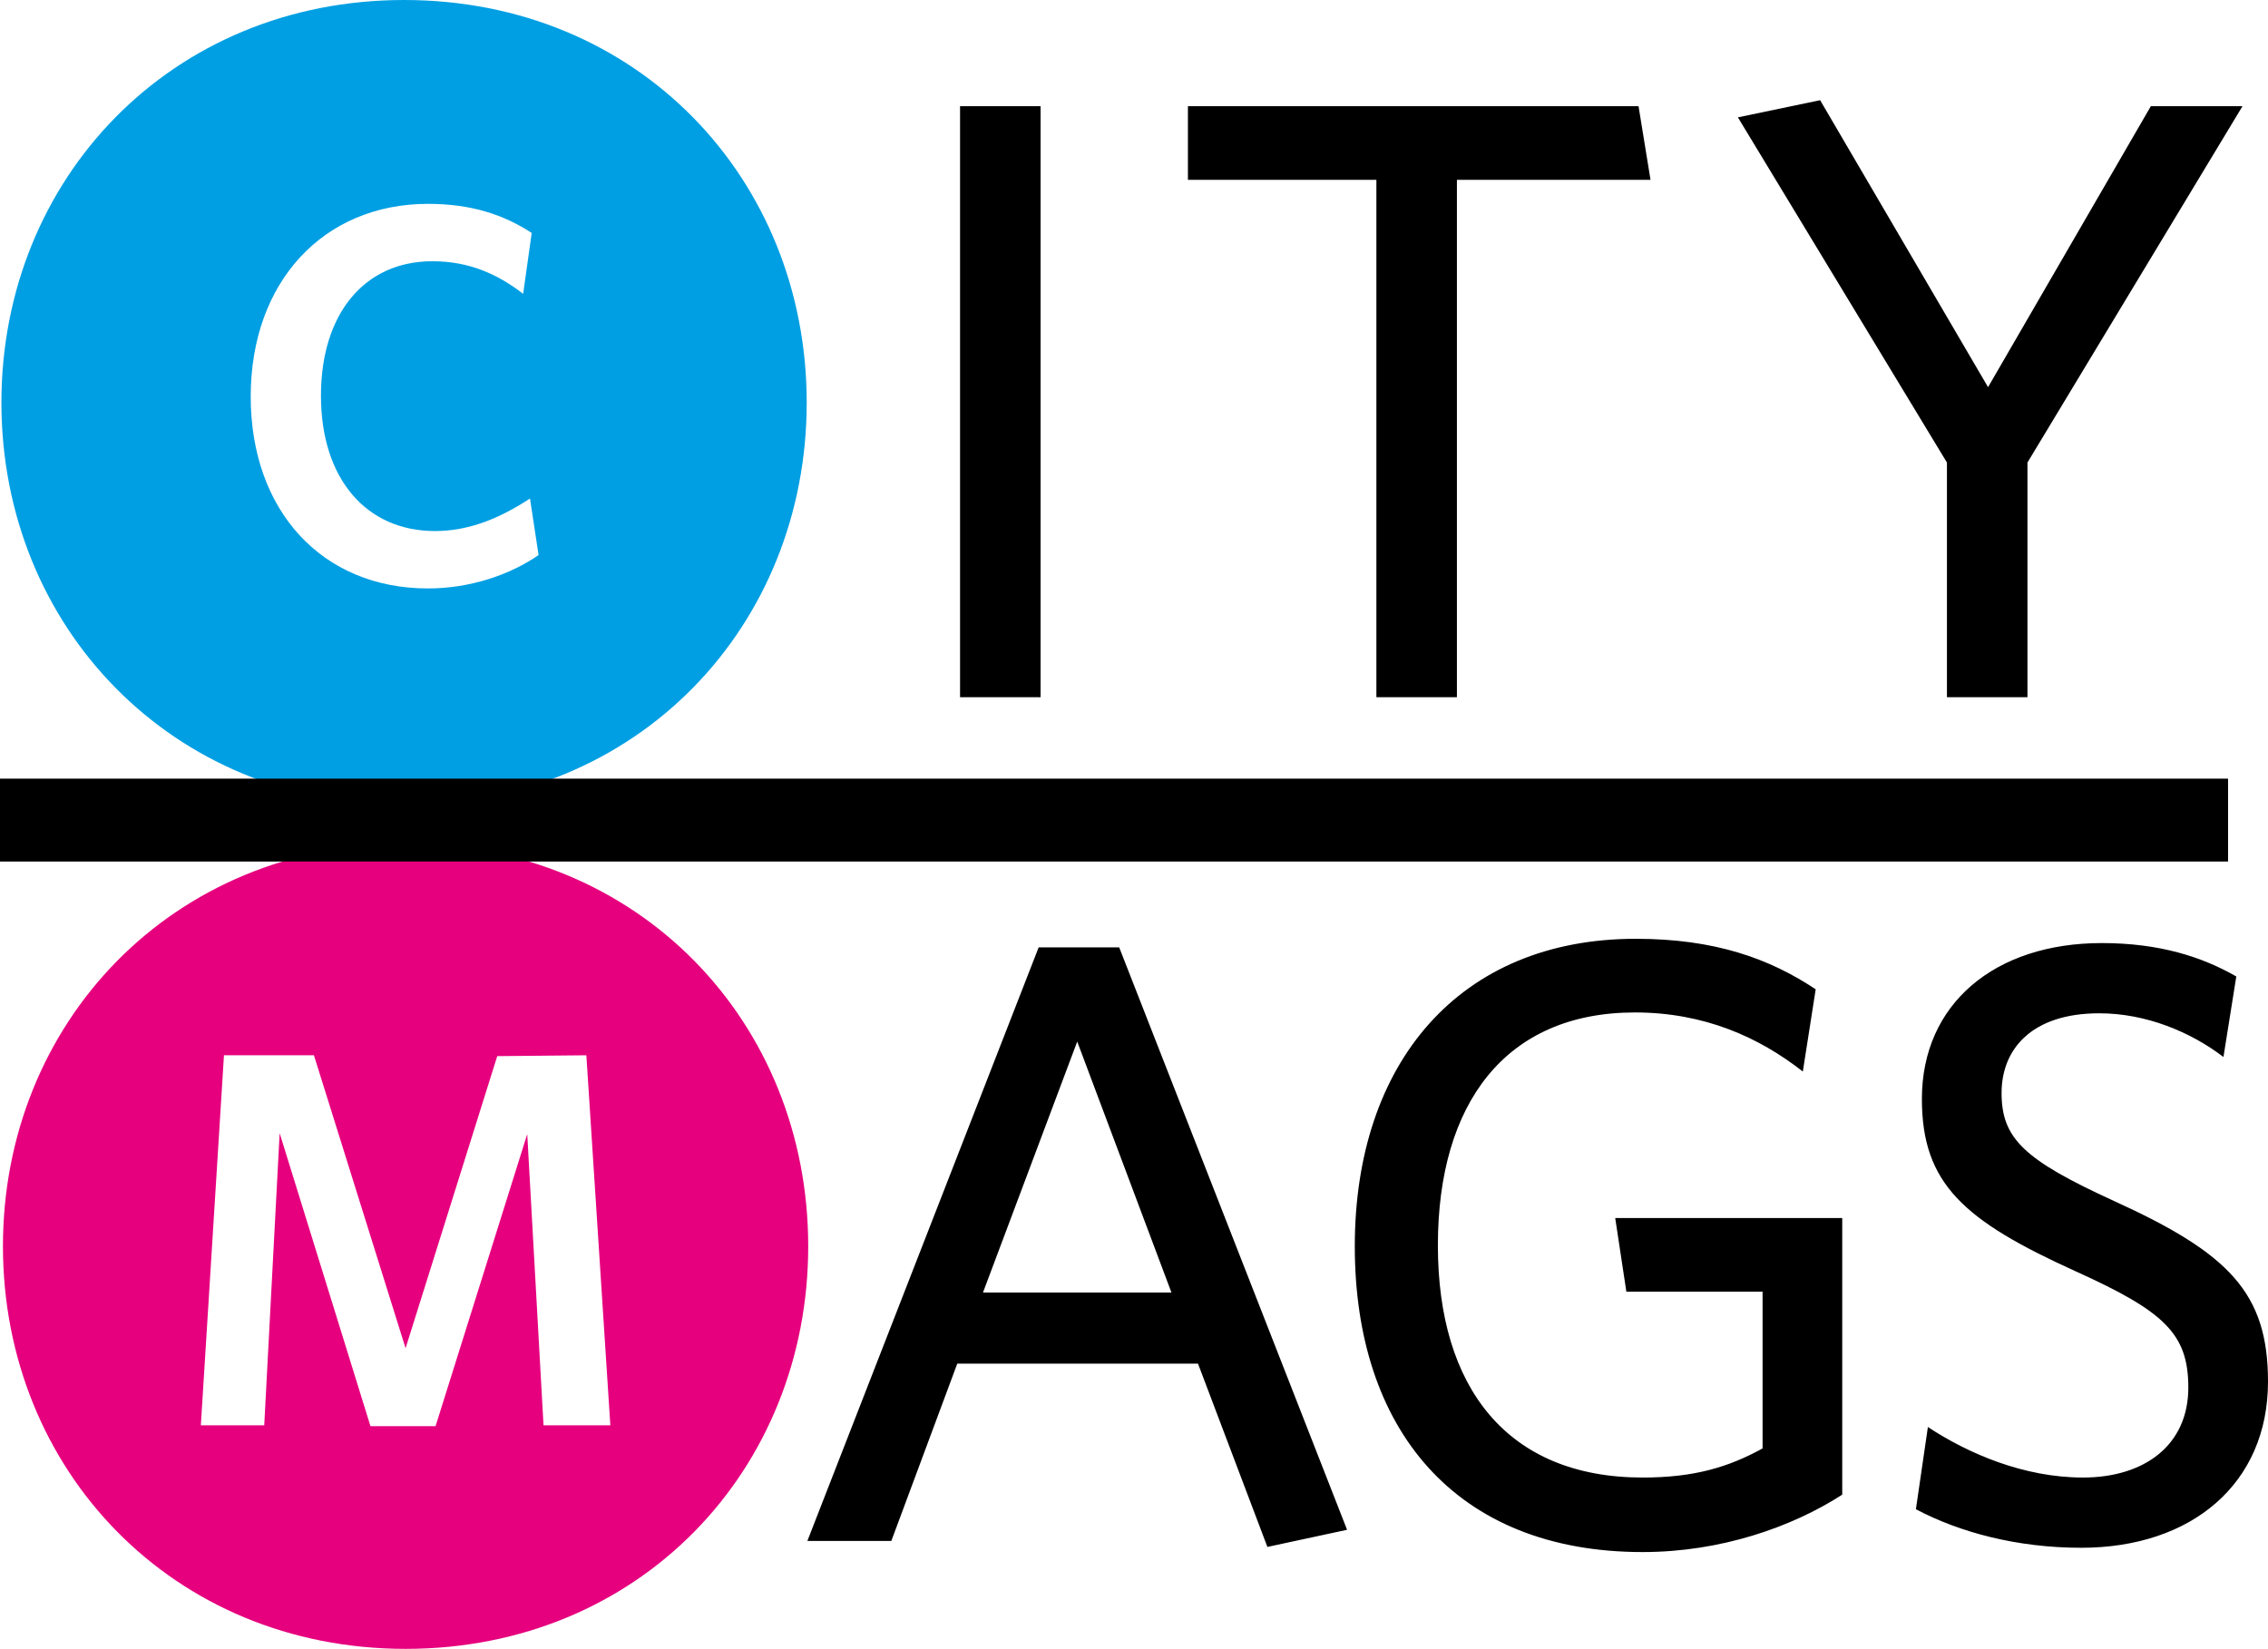 <?xml version="1.0" encoding="utf-8"?>
<!-- Generator: Adobe Illustrator 17.0.0, SVG Export Plug-In . SVG Version: 6.00 Build 0)  -->
<!DOCTYPE svg PUBLIC "-//W3C//DTD SVG 1.1 Tiny//EN" "http://www.w3.org/Graphics/SVG/1.1/DTD/svg11-tiny.dtd">
<svg version="1.1" baseProfile="tiny" id="Ebene_1" xmlns="http://www.w3.org/2000/svg" xmlns:xlink="http://www.w3.org/1999/xlink"
	 x="0px" y="0px" width="123.11px" height="89.518px" viewBox="0 0 123.11 89.518" xml:space="preserve">
<path d="M43.825,83.659h4.557l3.58-9.626h13.067l3.767,9.951l4.325-0.93l-12.37-31.621H56.38L43.825,83.659z M58.473,56.548
	l5.115,13.625H53.357L58.473,56.548z M99.999,81.147v-15.02H87.676l0.605,3.999h7.394v8.51c-1.861,1.023-3.721,1.581-6.511,1.581
	c-7.347,0-11.114-4.882-11.114-12.602c0-7.719,3.674-12.648,10.696-12.648c3.766,0,6.743,1.348,9.114,3.208l0.698-4.464
	c-2.511-1.674-5.488-2.743-9.766-2.743c-9.579,0-15.252,6.742-15.252,16.694c0,9.905,5.44,16.601,15.624,16.601
	C93.396,84.263,97.255,82.914,99.999,81.147 M123.11,75.009c0-4.836-2.139-6.975-8.37-9.812c-4.883-2.232-6.092-3.394-6.092-5.859
	c0-2.372,1.628-4.325,5.301-4.325c2.558,0,4.976,1.023,6.743,2.372l0.697-4.371c-1.86-1.07-4.185-1.814-7.3-1.814
	c-5.813,0-9.766,3.302-9.766,8.463c0,4.604,2.279,6.604,8.324,9.347c4.836,2.186,6.138,3.395,6.138,6.325
	c0,3.115-2.371,4.882-5.719,4.882c-3.209,0-6.232-1.302-8.417-2.743l-0.651,4.464c2.371,1.255,5.487,2.092,8.975,2.092
	C118.972,84.03,123.11,80.543,123.11,75.009"/>
<path fill="#E6007E" d="M43.871,67.662c0-12.137-9.16-21.856-21.856-21.856c-12.648,0-21.855,9.719-21.855,21.856
	c0,12.137,9.207,21.856,21.855,21.856C34.711,89.518,43.871,79.799,43.871,67.662 M28.619,61.57l-4.976,15.857h-3.534L15.18,61.523
	l-0.837,15.858h-3.441l1.255-20.089h4.883l4.975,15.904l4.976-15.858l4.837-0.046l1.302,20.089h-3.627L28.619,61.57z"/>
<path d="M56.484,5.766h-4.371v32.086h4.371V5.766z M89.593,9.765l-0.651-3.999h-24.46v3.999h10.23v28.087h4.371V9.765H89.593z
	 M121.725,5.766h-4.975l-8.836,15.253L98.799,5.44l-4.464,0.931l11.347,18.74v12.741h4.371V25.111L121.725,5.766z"/>
<path fill="#009FE3" d="M43.789,21.856C43.789,9.719,34.628,0,21.933,0C9.284,0,0.077,9.719,0.077,21.856
	c0,12.137,9.207,21.856,21.856,21.856C34.628,43.712,43.789,33.993,43.789,21.856 M29.234,30.133
	c-1.535,1.07-3.72,1.814-5.999,1.814c-5.766,0-9.626-4.232-9.626-10.417c0-6.231,3.953-10.463,9.626-10.463
	c2.372,0,4.139,0.605,5.627,1.581l-0.465,3.302c-1.395-1.07-2.93-1.767-4.929-1.767c-3.674,0-6.046,2.836-6.046,7.301
	c0,4.51,2.465,7.347,6.185,7.347c1.86,0,3.534-0.698,5.162-1.767L29.234,30.133z"/>
<polyline points="0,46.773 120.942,46.773 120.942,42.273 0,42.273 "/>
</svg>

